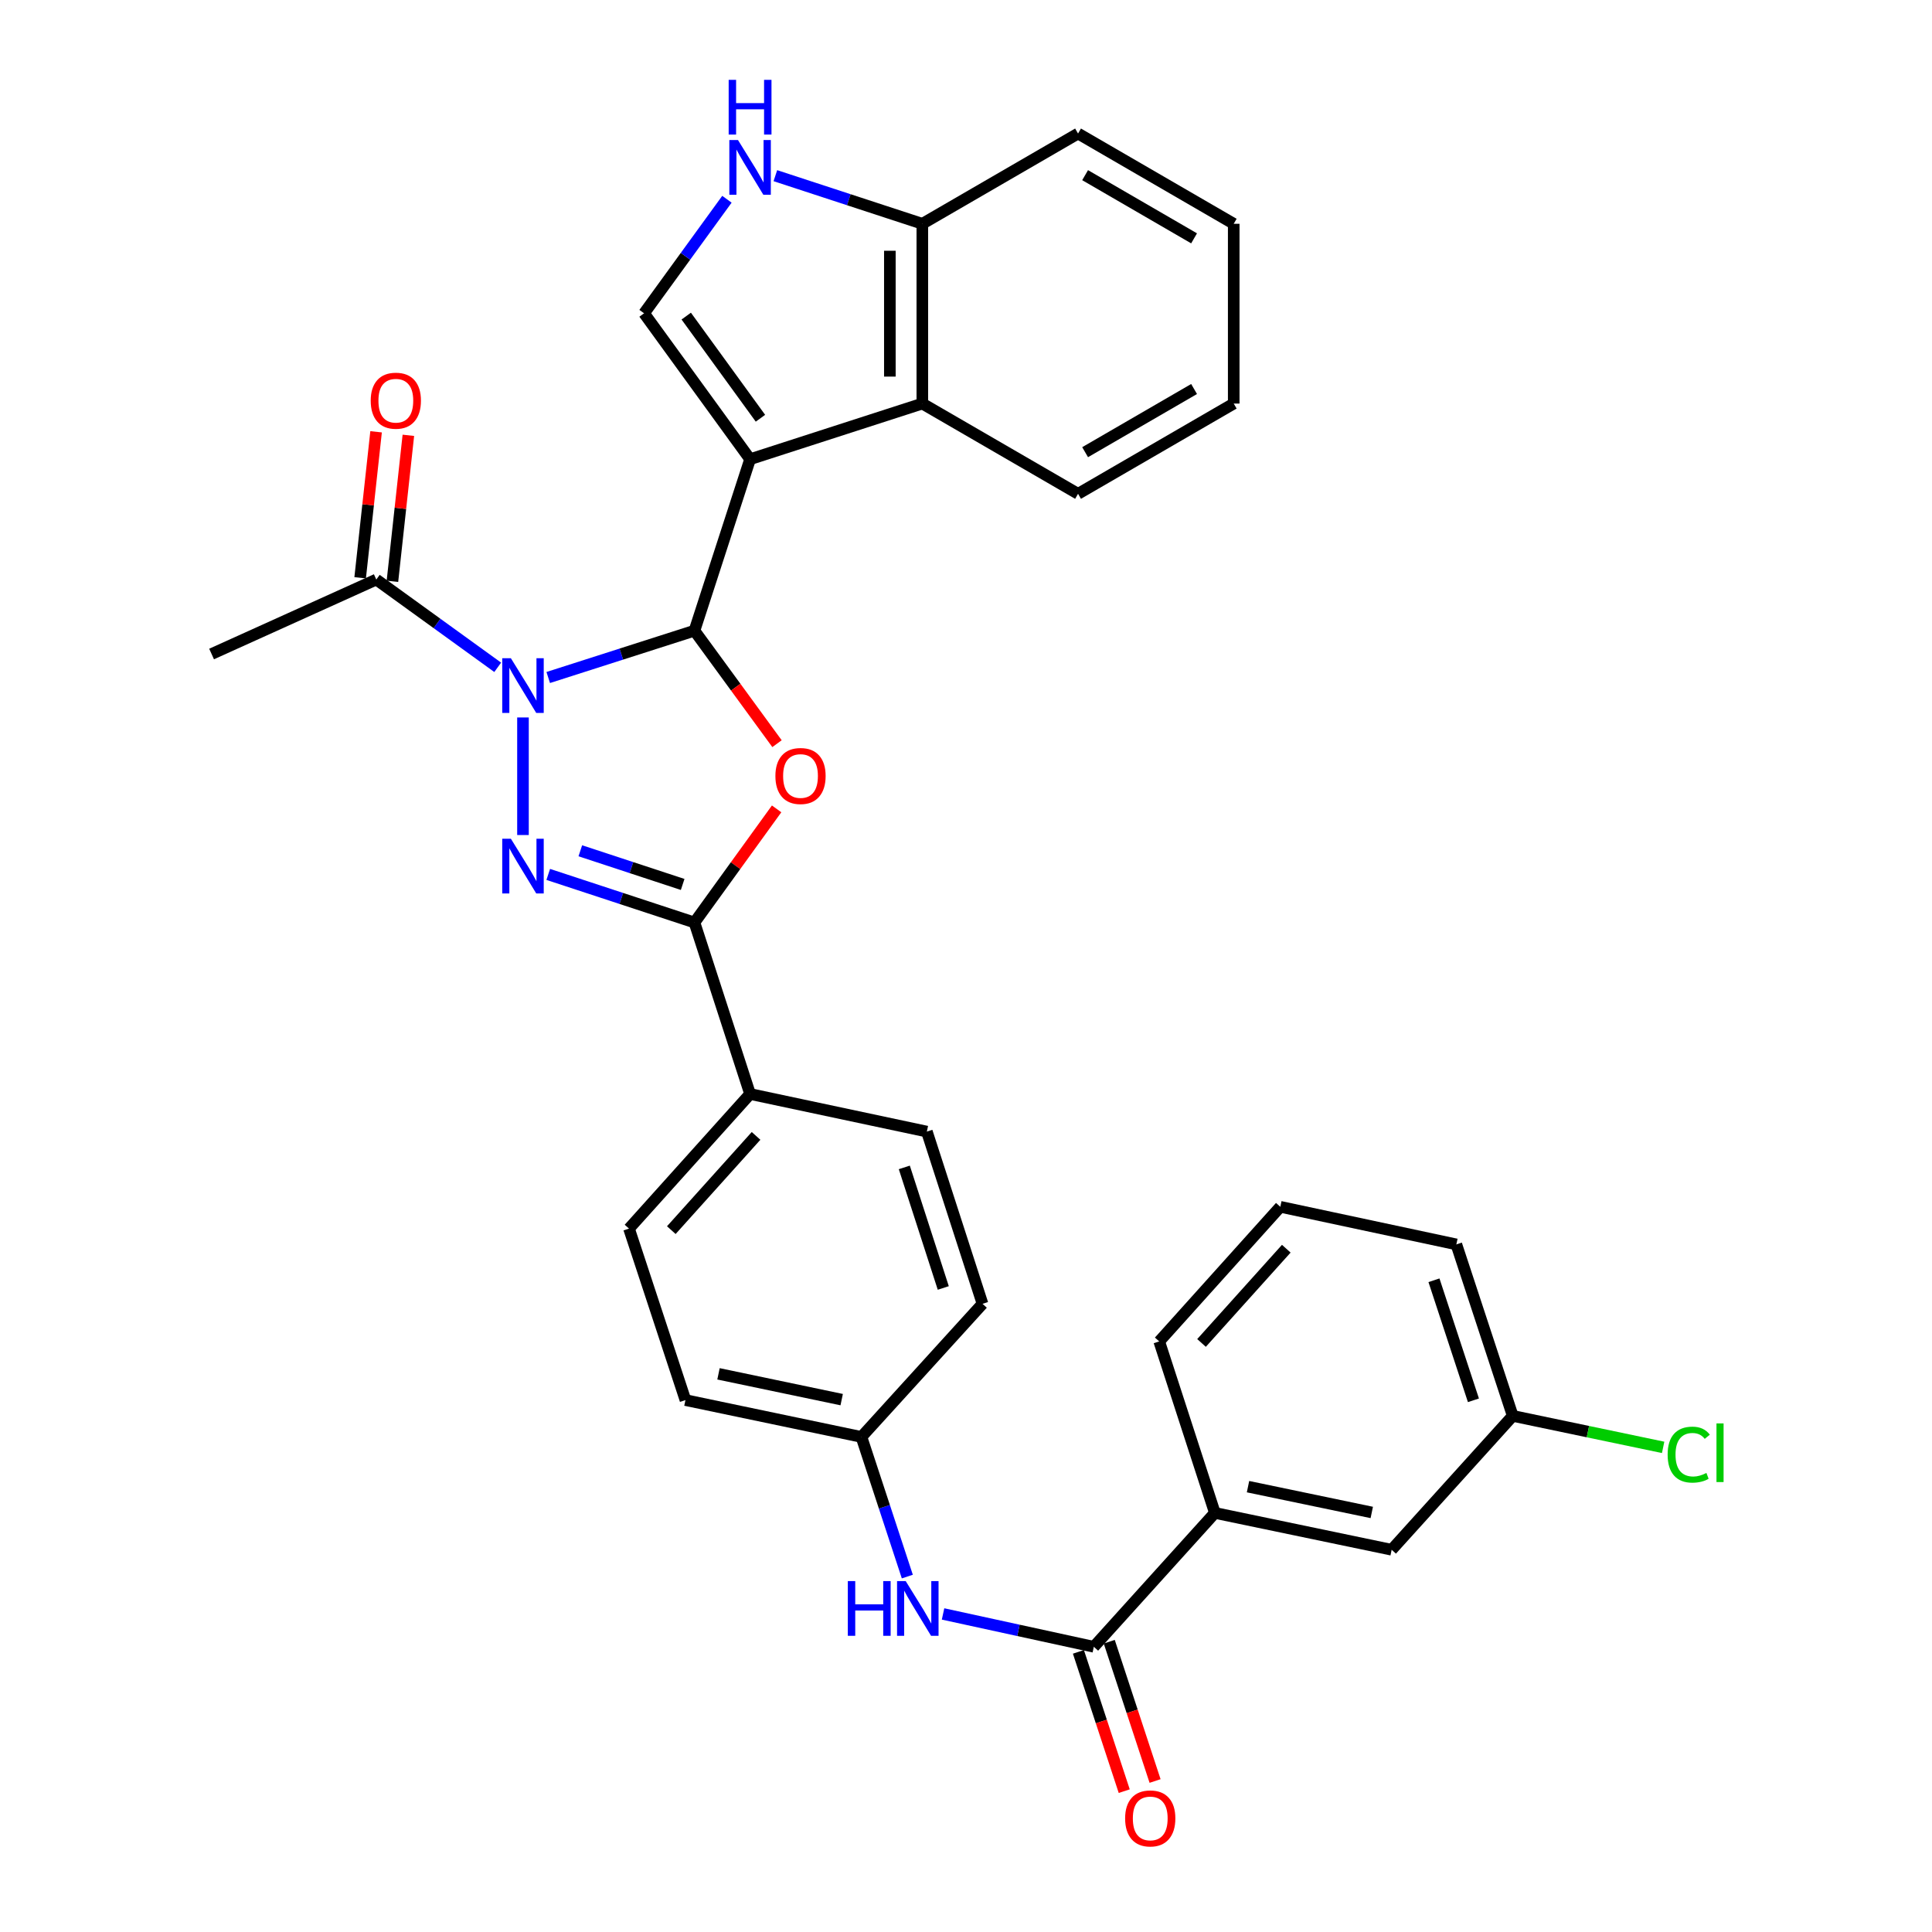 <?xml version='1.0' encoding='iso-8859-1'?>
<svg version='1.1' baseProfile='full'
              xmlns='http://www.w3.org/2000/svg'
                      xmlns:rdkit='http://www.rdkit.org/xml'
                      xmlns:xlink='http://www.w3.org/1999/xlink'
                  xml:space='preserve'
width='1000px' height='1000px' viewBox='0 0 1000 1000'>
<!-- END OF HEADER -->
<rect style='opacity:1.0;fill:#FFFFFF;stroke:none' width='1000' height='1000' x='0' y='0'> </rect>
<path class='bond-0' d='M 283.763,350.676 L 321.605,338.558' style='fill:none;fill-rule:evenodd;stroke:#0000FF;stroke-width:6px;stroke-linecap:butt;stroke-linejoin:miter;stroke-opacity:1' />
<path class='bond-0' d='M 321.605,338.558 L 359.447,326.441' style='fill:none;fill-rule:evenodd;stroke:#000000;stroke-width:6px;stroke-linecap:butt;stroke-linejoin:miter;stroke-opacity:1' />
<path class='bond-2' d='M 270.694,371.357 L 270.694,432.208' style='fill:none;fill-rule:evenodd;stroke:#0000FF;stroke-width:6px;stroke-linecap:butt;stroke-linejoin:miter;stroke-opacity:1' />
<path class='bond-9' d='M 257.611,345.403 L 226.19,322.688' style='fill:none;fill-rule:evenodd;stroke:#0000FF;stroke-width:6px;stroke-linecap:butt;stroke-linejoin:miter;stroke-opacity:1' />
<path class='bond-9' d='M 226.19,322.688 L 194.769,299.972' style='fill:none;fill-rule:evenodd;stroke:#000000;stroke-width:6px;stroke-linecap:butt;stroke-linejoin:miter;stroke-opacity:1' />
<path class='bond-1' d='M 359.447,326.441 L 388.24,237.688' style='fill:none;fill-rule:evenodd;stroke:#000000;stroke-width:6px;stroke-linecap:butt;stroke-linejoin:miter;stroke-opacity:1' />
<path class='bond-3' d='M 359.447,326.441 L 380.814,355.683' style='fill:none;fill-rule:evenodd;stroke:#000000;stroke-width:6px;stroke-linecap:butt;stroke-linejoin:miter;stroke-opacity:1' />
<path class='bond-3' d='M 380.814,355.683 L 402.182,384.925' style='fill:none;fill-rule:evenodd;stroke:#FF0000;stroke-width:6px;stroke-linecap:butt;stroke-linejoin:miter;stroke-opacity:1' />
<path class='bond-5' d='M 388.24,237.688 L 333.37,162.165' style='fill:none;fill-rule:evenodd;stroke:#000000;stroke-width:6px;stroke-linecap:butt;stroke-linejoin:miter;stroke-opacity:1' />
<path class='bond-5' d='M 393.606,216.481 L 355.196,163.615' style='fill:none;fill-rule:evenodd;stroke:#000000;stroke-width:6px;stroke-linecap:butt;stroke-linejoin:miter;stroke-opacity:1' />
<path class='bond-6' d='M 388.24,237.688 L 477.395,208.885' style='fill:none;fill-rule:evenodd;stroke:#000000;stroke-width:6px;stroke-linecap:butt;stroke-linejoin:miter;stroke-opacity:1' />
<path class='bond-4' d='M 283.769,452.593 L 321.608,465.04' style='fill:none;fill-rule:evenodd;stroke:#0000FF;stroke-width:6px;stroke-linecap:butt;stroke-linejoin:miter;stroke-opacity:1' />
<path class='bond-4' d='M 321.608,465.04 L 359.447,477.487' style='fill:none;fill-rule:evenodd;stroke:#000000;stroke-width:6px;stroke-linecap:butt;stroke-linejoin:miter;stroke-opacity:1' />
<path class='bond-4' d='M 300.372,440.363 L 326.859,449.076' style='fill:none;fill-rule:evenodd;stroke:#0000FF;stroke-width:6px;stroke-linecap:butt;stroke-linejoin:miter;stroke-opacity:1' />
<path class='bond-4' d='M 326.859,449.076 L 353.346,457.789' style='fill:none;fill-rule:evenodd;stroke:#000000;stroke-width:6px;stroke-linecap:butt;stroke-linejoin:miter;stroke-opacity:1' />
<path class='bond-32' d='M 401.978,418.674 L 380.712,448.08' style='fill:none;fill-rule:evenodd;stroke:#FF0000;stroke-width:6px;stroke-linecap:butt;stroke-linejoin:miter;stroke-opacity:1' />
<path class='bond-32' d='M 380.712,448.08 L 359.447,477.487' style='fill:none;fill-rule:evenodd;stroke:#000000;stroke-width:6px;stroke-linecap:butt;stroke-linejoin:miter;stroke-opacity:1' />
<path class='bond-13' d='M 359.447,477.487 L 388.24,566.249' style='fill:none;fill-rule:evenodd;stroke:#000000;stroke-width:6px;stroke-linecap:butt;stroke-linejoin:miter;stroke-opacity:1' />
<path class='bond-7' d='M 333.37,162.165 L 354.813,132.65' style='fill:none;fill-rule:evenodd;stroke:#000000;stroke-width:6px;stroke-linecap:butt;stroke-linejoin:miter;stroke-opacity:1' />
<path class='bond-7' d='M 354.813,132.65 L 376.257,103.135' style='fill:none;fill-rule:evenodd;stroke:#0000FF;stroke-width:6px;stroke-linecap:butt;stroke-linejoin:miter;stroke-opacity:1' />
<path class='bond-12' d='M 477.395,208.885 L 477.395,115.837' style='fill:none;fill-rule:evenodd;stroke:#000000;stroke-width:6px;stroke-linecap:butt;stroke-linejoin:miter;stroke-opacity:1' />
<path class='bond-12' d='M 460.589,194.927 L 460.589,129.794' style='fill:none;fill-rule:evenodd;stroke:#000000;stroke-width:6px;stroke-linecap:butt;stroke-linejoin:miter;stroke-opacity:1' />
<path class='bond-24' d='M 477.395,208.885 L 557.997,255.595' style='fill:none;fill-rule:evenodd;stroke:#000000;stroke-width:6px;stroke-linecap:butt;stroke-linejoin:miter;stroke-opacity:1' />
<path class='bond-33' d='M 401.326,90.927 L 439.36,103.382' style='fill:none;fill-rule:evenodd;stroke:#0000FF;stroke-width:6px;stroke-linecap:butt;stroke-linejoin:miter;stroke-opacity:1' />
<path class='bond-33' d='M 439.36,103.382 L 477.395,115.837' style='fill:none;fill-rule:evenodd;stroke:#000000;stroke-width:6px;stroke-linecap:butt;stroke-linejoin:miter;stroke-opacity:1' />
<path class='bond-8' d='M 566.167,852.376 L 527.145,843.875' style='fill:none;fill-rule:evenodd;stroke:#000000;stroke-width:6px;stroke-linecap:butt;stroke-linejoin:miter;stroke-opacity:1' />
<path class='bond-8' d='M 527.145,843.875 L 488.123,835.374' style='fill:none;fill-rule:evenodd;stroke:#0000FF;stroke-width:6px;stroke-linecap:butt;stroke-linejoin:miter;stroke-opacity:1' />
<path class='bond-11' d='M 566.167,852.376 L 628.815,783.081' style='fill:none;fill-rule:evenodd;stroke:#000000;stroke-width:6px;stroke-linecap:butt;stroke-linejoin:miter;stroke-opacity:1' />
<path class='bond-14' d='M 558.184,855.002 L 570.043,891.05' style='fill:none;fill-rule:evenodd;stroke:#000000;stroke-width:6px;stroke-linecap:butt;stroke-linejoin:miter;stroke-opacity:1' />
<path class='bond-14' d='M 570.043,891.05 L 581.901,927.099' style='fill:none;fill-rule:evenodd;stroke:#FF0000;stroke-width:6px;stroke-linecap:butt;stroke-linejoin:miter;stroke-opacity:1' />
<path class='bond-14' d='M 574.149,849.75 L 586.007,885.799' style='fill:none;fill-rule:evenodd;stroke:#000000;stroke-width:6px;stroke-linecap:butt;stroke-linejoin:miter;stroke-opacity:1' />
<path class='bond-14' d='M 586.007,885.799 L 597.865,921.848' style='fill:none;fill-rule:evenodd;stroke:#FF0000;stroke-width:6px;stroke-linecap:butt;stroke-linejoin:miter;stroke-opacity:1' />
<path class='bond-15' d='M 203.122,300.883 L 207.246,263.101' style='fill:none;fill-rule:evenodd;stroke:#000000;stroke-width:6px;stroke-linecap:butt;stroke-linejoin:miter;stroke-opacity:1' />
<path class='bond-15' d='M 207.246,263.101 L 211.369,225.318' style='fill:none;fill-rule:evenodd;stroke:#FF0000;stroke-width:6px;stroke-linecap:butt;stroke-linejoin:miter;stroke-opacity:1' />
<path class='bond-15' d='M 186.416,299.06 L 190.539,261.277' style='fill:none;fill-rule:evenodd;stroke:#000000;stroke-width:6px;stroke-linecap:butt;stroke-linejoin:miter;stroke-opacity:1' />
<path class='bond-15' d='M 190.539,261.277 L 194.662,223.495' style='fill:none;fill-rule:evenodd;stroke:#FF0000;stroke-width:6px;stroke-linecap:butt;stroke-linejoin:miter;stroke-opacity:1' />
<path class='bond-25' d='M 194.769,299.972 L 109.517,338.513' style='fill:none;fill-rule:evenodd;stroke:#000000;stroke-width:6px;stroke-linecap:butt;stroke-linejoin:miter;stroke-opacity:1' />
<path class='bond-10' d='M 469.63,816.031 L 457.752,779.893' style='fill:none;fill-rule:evenodd;stroke:#0000FF;stroke-width:6px;stroke-linecap:butt;stroke-linejoin:miter;stroke-opacity:1' />
<path class='bond-10' d='M 457.752,779.893 L 445.875,743.755' style='fill:none;fill-rule:evenodd;stroke:#000000;stroke-width:6px;stroke-linecap:butt;stroke-linejoin:miter;stroke-opacity:1' />
<path class='bond-16' d='M 628.815,783.081 L 720.322,802.155' style='fill:none;fill-rule:evenodd;stroke:#000000;stroke-width:6px;stroke-linecap:butt;stroke-linejoin:miter;stroke-opacity:1' />
<path class='bond-16' d='M 645.97,769.49 L 710.025,782.842' style='fill:none;fill-rule:evenodd;stroke:#000000;stroke-width:6px;stroke-linecap:butt;stroke-linejoin:miter;stroke-opacity:1' />
<path class='bond-26' d='M 628.815,783.081 L 600.011,694.318' style='fill:none;fill-rule:evenodd;stroke:#000000;stroke-width:6px;stroke-linecap:butt;stroke-linejoin:miter;stroke-opacity:1' />
<path class='bond-28' d='M 477.395,115.837 L 557.997,69.117' style='fill:none;fill-rule:evenodd;stroke:#000000;stroke-width:6px;stroke-linecap:butt;stroke-linejoin:miter;stroke-opacity:1' />
<path class='bond-17' d='M 388.24,566.249 L 325.574,635.928' style='fill:none;fill-rule:evenodd;stroke:#000000;stroke-width:6px;stroke-linecap:butt;stroke-linejoin:miter;stroke-opacity:1' />
<path class='bond-17' d='M 391.336,587.939 L 347.469,636.714' style='fill:none;fill-rule:evenodd;stroke:#000000;stroke-width:6px;stroke-linecap:butt;stroke-linejoin:miter;stroke-opacity:1' />
<path class='bond-18' d='M 388.24,566.249 L 479.738,585.707' style='fill:none;fill-rule:evenodd;stroke:#000000;stroke-width:6px;stroke-linecap:butt;stroke-linejoin:miter;stroke-opacity:1' />
<path class='bond-20' d='M 720.322,802.155 L 782.988,732.859' style='fill:none;fill-rule:evenodd;stroke:#000000;stroke-width:6px;stroke-linecap:butt;stroke-linejoin:miter;stroke-opacity:1' />
<path class='bond-22' d='M 325.574,635.928 L 354.788,724.681' style='fill:none;fill-rule:evenodd;stroke:#000000;stroke-width:6px;stroke-linecap:butt;stroke-linejoin:miter;stroke-opacity:1' />
<path class='bond-21' d='M 479.738,585.707 L 508.551,674.852' style='fill:none;fill-rule:evenodd;stroke:#000000;stroke-width:6px;stroke-linecap:butt;stroke-linejoin:miter;stroke-opacity:1' />
<path class='bond-21' d='M 468.069,604.247 L 488.238,666.648' style='fill:none;fill-rule:evenodd;stroke:#000000;stroke-width:6px;stroke-linecap:butt;stroke-linejoin:miter;stroke-opacity:1' />
<path class='bond-19' d='M 445.875,743.755 L 508.551,674.852' style='fill:none;fill-rule:evenodd;stroke:#000000;stroke-width:6px;stroke-linecap:butt;stroke-linejoin:miter;stroke-opacity:1' />
<path class='bond-34' d='M 445.875,743.755 L 354.788,724.681' style='fill:none;fill-rule:evenodd;stroke:#000000;stroke-width:6px;stroke-linecap:butt;stroke-linejoin:miter;stroke-opacity:1' />
<path class='bond-34' d='M 435.656,724.445 L 371.895,711.093' style='fill:none;fill-rule:evenodd;stroke:#000000;stroke-width:6px;stroke-linecap:butt;stroke-linejoin:miter;stroke-opacity:1' />
<path class='bond-23' d='M 782.988,732.859 L 821.913,741.01' style='fill:none;fill-rule:evenodd;stroke:#000000;stroke-width:6px;stroke-linecap:butt;stroke-linejoin:miter;stroke-opacity:1' />
<path class='bond-23' d='M 821.913,741.01 L 860.838,749.16' style='fill:none;fill-rule:evenodd;stroke:#00CC00;stroke-width:6px;stroke-linecap:butt;stroke-linejoin:miter;stroke-opacity:1' />
<path class='bond-36' d='M 782.988,732.859 L 753.803,644.097' style='fill:none;fill-rule:evenodd;stroke:#000000;stroke-width:6px;stroke-linecap:butt;stroke-linejoin:miter;stroke-opacity:1' />
<path class='bond-36' d='M 762.646,724.794 L 742.216,662.661' style='fill:none;fill-rule:evenodd;stroke:#000000;stroke-width:6px;stroke-linecap:butt;stroke-linejoin:miter;stroke-opacity:1' />
<path class='bond-30' d='M 557.997,255.595 L 638.571,208.885' style='fill:none;fill-rule:evenodd;stroke:#000000;stroke-width:6px;stroke-linecap:butt;stroke-linejoin:miter;stroke-opacity:1' />
<path class='bond-30' d='M 561.654,234.049 L 618.056,201.352' style='fill:none;fill-rule:evenodd;stroke:#000000;stroke-width:6px;stroke-linecap:butt;stroke-linejoin:miter;stroke-opacity:1' />
<path class='bond-27' d='M 600.011,694.318 L 662.687,624.64' style='fill:none;fill-rule:evenodd;stroke:#000000;stroke-width:6px;stroke-linecap:butt;stroke-linejoin:miter;stroke-opacity:1' />
<path class='bond-27' d='M 621.907,695.106 L 665.781,646.331' style='fill:none;fill-rule:evenodd;stroke:#000000;stroke-width:6px;stroke-linecap:butt;stroke-linejoin:miter;stroke-opacity:1' />
<path class='bond-29' d='M 662.687,624.64 L 753.803,644.097' style='fill:none;fill-rule:evenodd;stroke:#000000;stroke-width:6px;stroke-linecap:butt;stroke-linejoin:miter;stroke-opacity:1' />
<path class='bond-35' d='M 557.997,69.117 L 638.571,115.837' style='fill:none;fill-rule:evenodd;stroke:#000000;stroke-width:6px;stroke-linecap:butt;stroke-linejoin:miter;stroke-opacity:1' />
<path class='bond-35' d='M 561.653,90.663 L 618.055,123.367' style='fill:none;fill-rule:evenodd;stroke:#000000;stroke-width:6px;stroke-linecap:butt;stroke-linejoin:miter;stroke-opacity:1' />
<path class='bond-31' d='M 638.571,208.885 L 638.571,115.837' style='fill:none;fill-rule:evenodd;stroke:#000000;stroke-width:6px;stroke-linecap:butt;stroke-linejoin:miter;stroke-opacity:1' />
<path  class='atom-0' d='M 264.434 340.701
L 273.714 355.701
Q 274.634 357.181, 276.114 359.861
Q 277.594 362.541, 277.674 362.701
L 277.674 340.701
L 281.434 340.701
L 281.434 369.021
L 277.554 369.021
L 267.594 352.621
Q 266.434 350.701, 265.194 348.501
Q 263.994 346.301, 263.634 345.621
L 263.634 369.021
L 259.954 369.021
L 259.954 340.701
L 264.434 340.701
' fill='#0000FF'/>
<path  class='atom-3' d='M 264.434 434.132
L 273.714 449.132
Q 274.634 450.612, 276.114 453.292
Q 277.594 455.972, 277.674 456.132
L 277.674 434.132
L 281.434 434.132
L 281.434 462.452
L 277.554 462.452
L 267.594 446.052
Q 266.434 444.132, 265.194 441.932
Q 263.994 439.732, 263.634 439.052
L 263.634 462.452
L 259.954 462.452
L 259.954 434.132
L 264.434 434.132
' fill='#0000FF'/>
<path  class='atom-4' d='M 401.345 401.652
Q 401.345 394.852, 404.705 391.052
Q 408.065 387.252, 414.345 387.252
Q 420.625 387.252, 423.985 391.052
Q 427.345 394.852, 427.345 401.652
Q 427.345 408.532, 423.945 412.452
Q 420.545 416.332, 414.345 416.332
Q 408.105 416.332, 404.705 412.452
Q 401.345 408.572, 401.345 401.652
M 414.345 413.132
Q 418.665 413.132, 420.985 410.252
Q 423.345 407.332, 423.345 401.652
Q 423.345 396.092, 420.985 393.292
Q 418.665 390.452, 414.345 390.452
Q 410.025 390.452, 407.665 393.252
Q 405.345 396.052, 405.345 401.652
Q 405.345 407.372, 407.665 410.252
Q 410.025 413.132, 414.345 413.132
' fill='#FF0000'/>
<path  class='atom-8' d='M 381.98 72.482
L 391.26 87.482
Q 392.18 88.962, 393.66 91.642
Q 395.14 94.322, 395.22 94.482
L 395.22 72.482
L 398.98 72.482
L 398.98 100.802
L 395.1 100.802
L 385.14 84.402
Q 383.98 82.482, 382.74 80.282
Q 381.54 78.082, 381.18 77.402
L 381.18 100.802
L 377.5 100.802
L 377.5 72.482
L 381.98 72.482
' fill='#0000FF'/>
<path  class='atom-8' d='M 377.16 41.33
L 381 41.33
L 381 53.37
L 395.48 53.37
L 395.48 41.33
L 399.32 41.33
L 399.32 69.65
L 395.48 69.65
L 395.48 56.57
L 381 56.57
L 381 69.65
L 377.16 69.65
L 377.16 41.33
' fill='#0000FF'/>
<path  class='atom-11' d='M 438.831 818.367
L 442.671 818.367
L 442.671 830.407
L 457.151 830.407
L 457.151 818.367
L 460.991 818.367
L 460.991 846.687
L 457.151 846.687
L 457.151 833.607
L 442.671 833.607
L 442.671 846.687
L 438.831 846.687
L 438.831 818.367
' fill='#0000FF'/>
<path  class='atom-11' d='M 468.791 818.367
L 478.071 833.367
Q 478.991 834.847, 480.471 837.527
Q 481.951 840.207, 482.031 840.367
L 482.031 818.367
L 485.791 818.367
L 485.791 846.687
L 481.911 846.687
L 471.951 830.287
Q 470.791 828.367, 469.551 826.167
Q 468.351 823.967, 467.991 823.287
L 467.991 846.687
L 464.311 846.687
L 464.311 818.367
L 468.791 818.367
' fill='#0000FF'/>
<path  class='atom-15' d='M 582.362 941.209
Q 582.362 934.409, 585.722 930.609
Q 589.082 926.809, 595.362 926.809
Q 601.642 926.809, 605.002 930.609
Q 608.362 934.409, 608.362 941.209
Q 608.362 948.089, 604.962 952.009
Q 601.562 955.889, 595.362 955.889
Q 589.122 955.889, 585.722 952.009
Q 582.362 948.129, 582.362 941.209
M 595.362 952.689
Q 599.682 952.689, 602.002 949.809
Q 604.362 946.889, 604.362 941.209
Q 604.362 935.649, 602.002 932.849
Q 599.682 930.009, 595.362 930.009
Q 591.042 930.009, 588.682 932.809
Q 586.362 935.609, 586.362 941.209
Q 586.362 946.929, 588.682 949.809
Q 591.042 952.689, 595.362 952.689
' fill='#FF0000'/>
<path  class='atom-16' d='M 191.881 207.396
Q 191.881 200.596, 195.241 196.796
Q 198.601 192.996, 204.881 192.996
Q 211.161 192.996, 214.521 196.796
Q 217.881 200.596, 217.881 207.396
Q 217.881 214.276, 214.481 218.196
Q 211.081 222.076, 204.881 222.076
Q 198.641 222.076, 195.241 218.196
Q 191.881 214.316, 191.881 207.396
M 204.881 218.876
Q 209.201 218.876, 211.521 215.996
Q 213.881 213.076, 213.881 207.396
Q 213.881 201.836, 211.521 199.036
Q 209.201 196.196, 204.881 196.196
Q 200.561 196.196, 198.201 198.996
Q 195.881 201.796, 195.881 207.396
Q 195.881 213.116, 198.201 215.996
Q 200.561 218.876, 204.881 218.876
' fill='#FF0000'/>
<path  class='atom-24' d='M 863.165 752.914
Q 863.165 745.874, 866.445 742.194
Q 869.765 738.474, 876.045 738.474
Q 881.885 738.474, 885.005 742.594
L 882.365 744.754
Q 880.085 741.754, 876.045 741.754
Q 871.765 741.754, 869.485 744.634
Q 867.245 747.474, 867.245 752.914
Q 867.245 758.514, 869.565 761.394
Q 871.925 764.274, 876.485 764.274
Q 879.605 764.274, 883.245 762.394
L 884.365 765.394
Q 882.885 766.354, 880.645 766.914
Q 878.405 767.474, 875.925 767.474
Q 869.765 767.474, 866.445 763.714
Q 863.165 759.954, 863.165 752.914
' fill='#00CC00'/>
<path  class='atom-24' d='M 888.445 736.754
L 892.125 736.754
L 892.125 767.114
L 888.445 767.114
L 888.445 736.754
' fill='#00CC00'/>
</svg>
